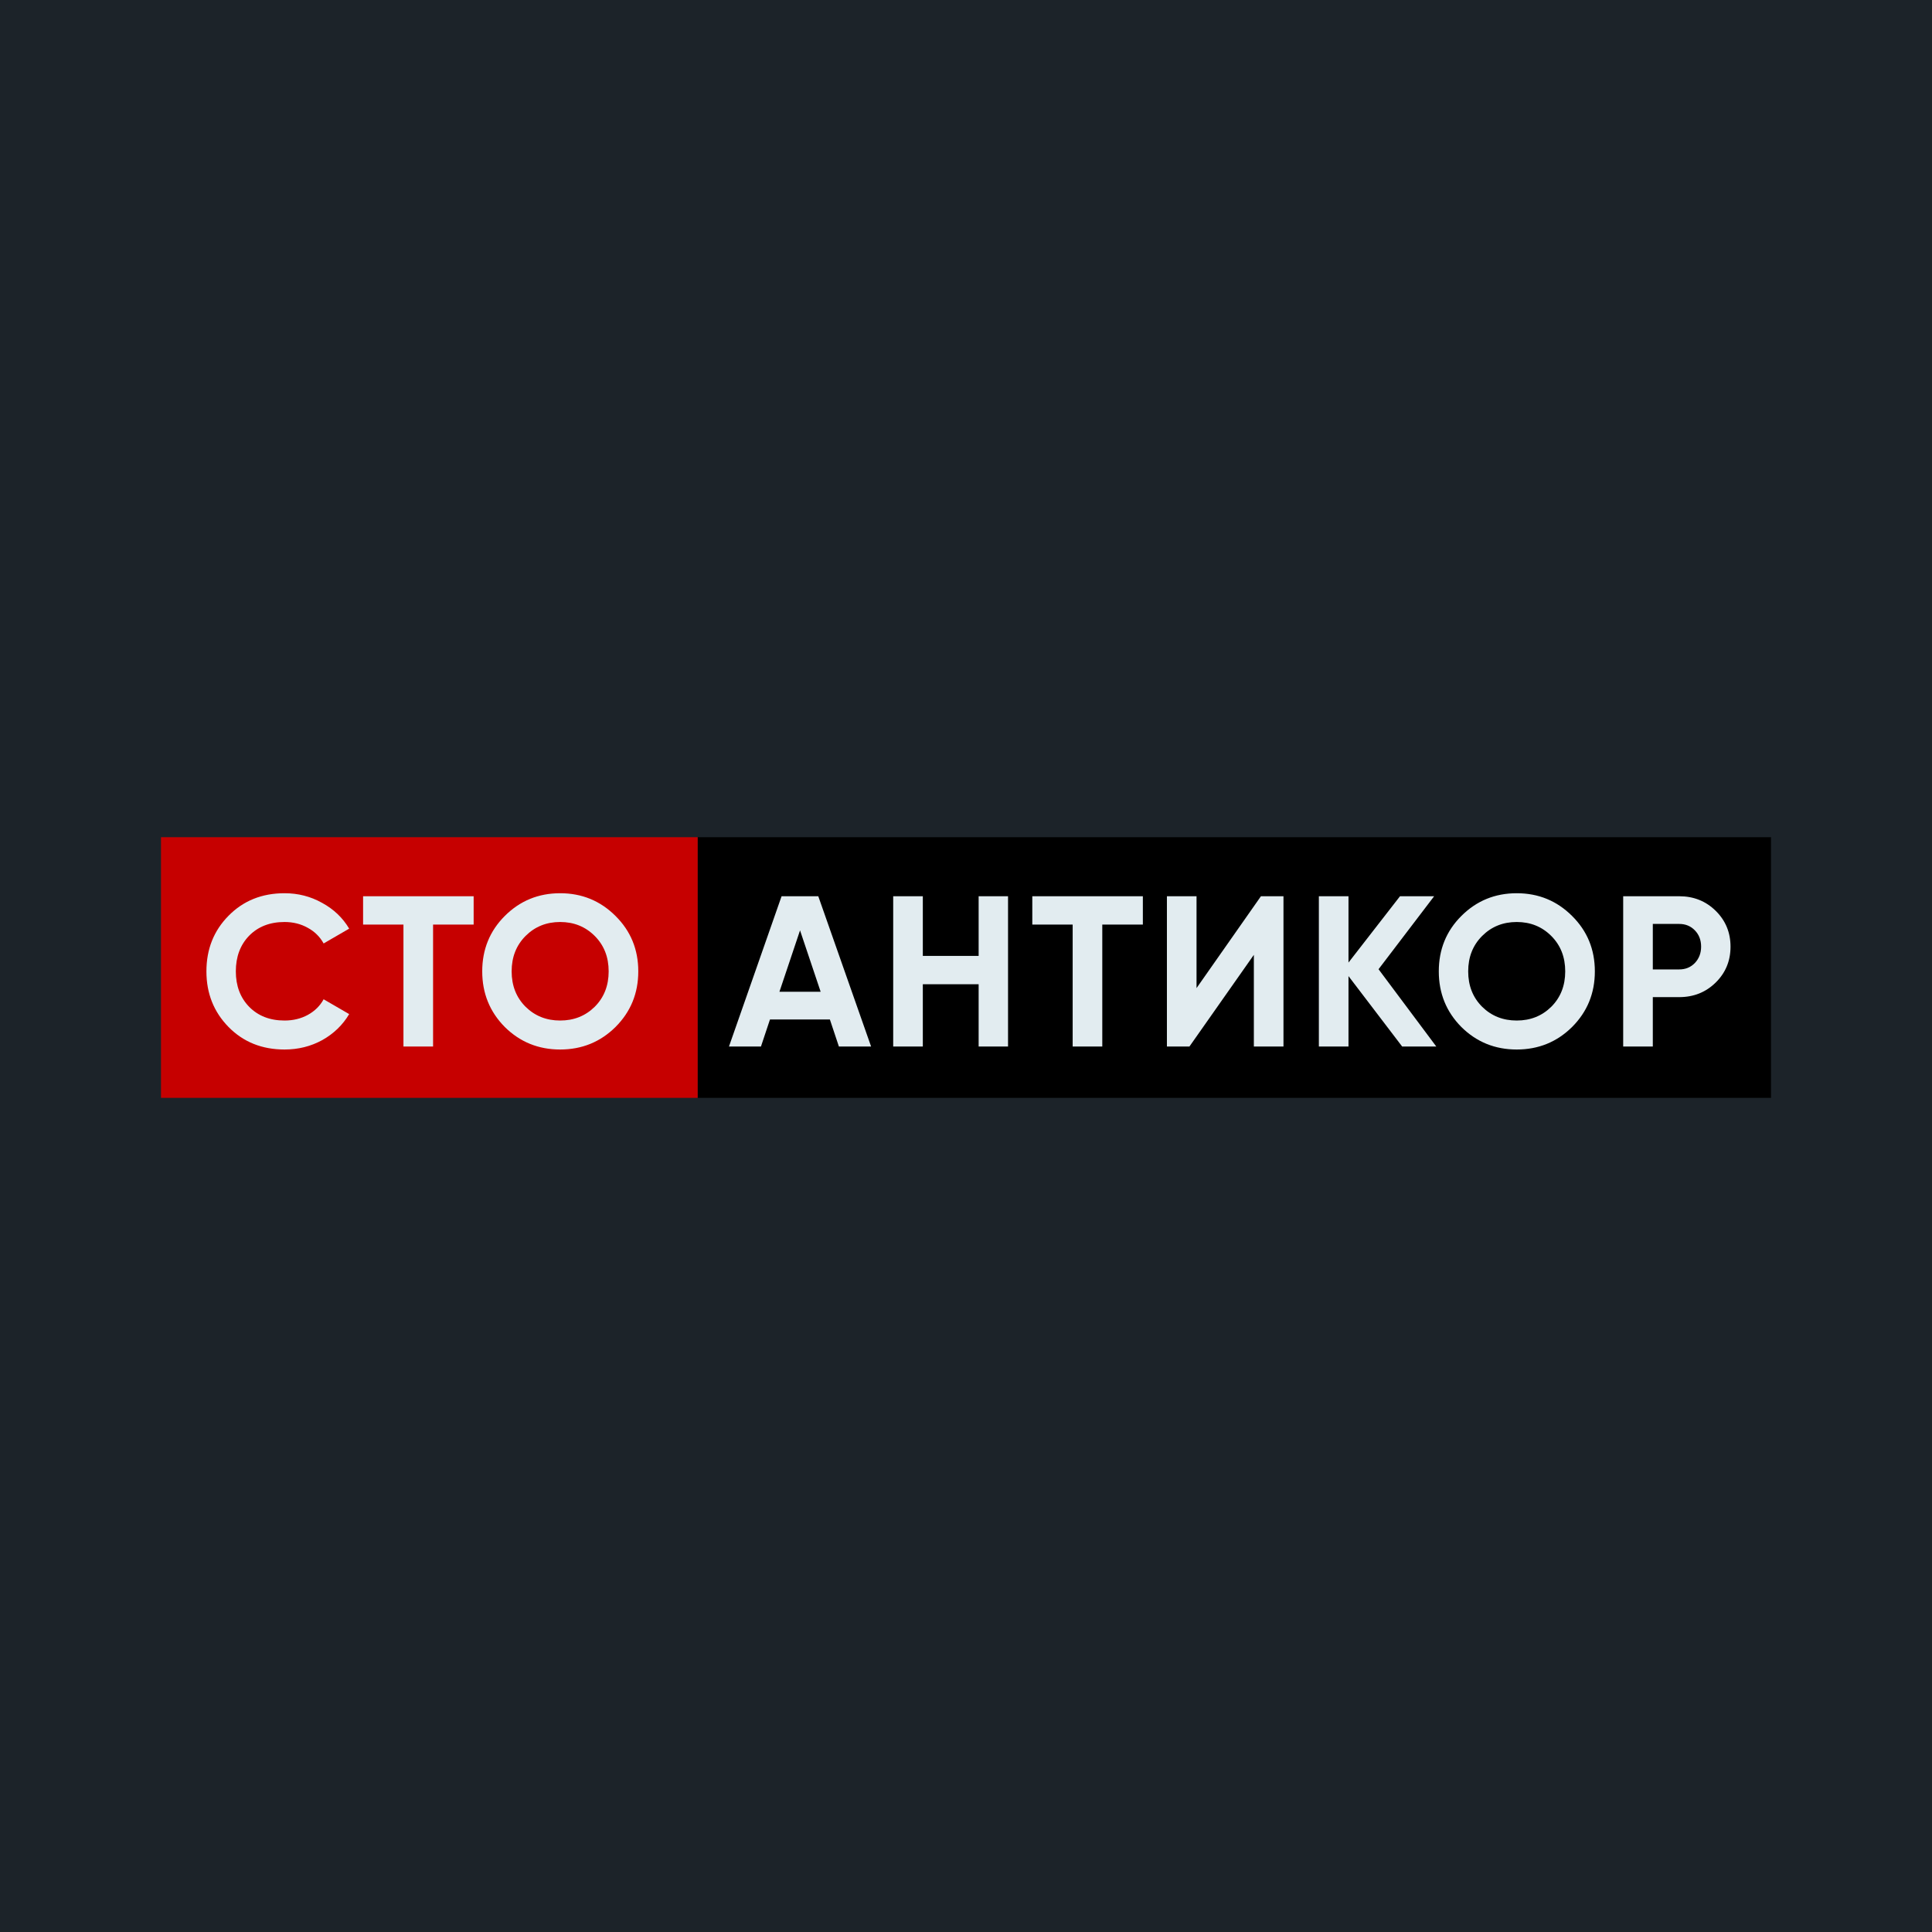 <svg width="120" height="120" viewBox="0 0 120 120" fill="none" xmlns="http://www.w3.org/2000/svg">
<rect width="120" height="120" fill="#1C2329"/>
<rect x="43.334" y="52" width="66.667" height="16.19" fill="black"/>
<rect x="10" y="52" width="33.333" height="16.19" fill="#C60000"/>
<path d="M17.674 65.187C16.27 65.187 15.11 64.72 14.194 63.787C13.279 62.853 12.821 61.702 12.821 60.333C12.821 58.956 13.279 57.804 14.194 56.88C15.11 55.947 16.27 55.48 17.674 55.48C18.519 55.48 19.296 55.68 20.008 56.08C20.727 56.471 21.288 57.005 21.688 57.68L20.101 58.6C19.87 58.182 19.541 57.858 19.114 57.627C18.688 57.387 18.207 57.267 17.674 57.267C16.767 57.267 16.034 57.551 15.474 58.12C14.923 58.689 14.648 59.427 14.648 60.333C14.648 61.231 14.923 61.964 15.474 62.533C16.034 63.102 16.767 63.387 17.674 63.387C18.207 63.387 18.688 63.271 19.114 63.04C19.55 62.8 19.879 62.476 20.101 62.067L21.688 62.987C21.288 63.662 20.732 64.2 20.021 64.6C19.31 64.991 18.527 65.187 17.674 65.187ZM29.419 55.667V57.427H26.899V65H25.059V57.427H22.552V55.667H29.419ZM38.232 63.787C37.29 64.72 36.143 65.187 34.792 65.187C33.441 65.187 32.294 64.72 31.352 63.787C30.419 62.844 29.952 61.693 29.952 60.333C29.952 58.973 30.419 57.827 31.352 56.893C32.294 55.951 33.441 55.48 34.792 55.48C36.143 55.48 37.29 55.951 38.232 56.893C39.174 57.827 39.645 58.973 39.645 60.333C39.645 61.693 39.174 62.844 38.232 63.787ZM32.645 62.533C33.223 63.102 33.939 63.387 34.792 63.387C35.645 63.387 36.361 63.102 36.939 62.533C37.517 61.956 37.805 61.222 37.805 60.333C37.805 59.444 37.517 58.711 36.939 58.133C36.361 57.556 35.645 57.267 34.792 57.267C33.939 57.267 33.223 57.556 32.645 58.133C32.068 58.711 31.779 59.444 31.779 60.333C31.779 61.222 32.068 61.956 32.645 62.533Z" fill="#E2ECF0"/>
<path d="M52.105 65L51.545 63.32H47.825L47.265 65H45.278L48.545 55.667H50.825L54.105 65H52.105ZM48.412 61.6H50.972L49.692 57.787L48.412 61.6ZM60.785 55.667H62.611V65H60.785V61.133H57.318V65H55.478V55.667H57.318V59.373H60.785V55.667ZM70.985 55.667V57.427H68.465V65H66.625V57.427H64.118V55.667H70.985ZM77.879 65V59.307L73.879 65H72.479V55.667H74.319V61.373L78.319 55.667H79.719V65H77.879ZM89.21 65H87.09L83.757 60.627V65H81.917V55.667H83.757V59.787L86.957 55.667H89.077L85.624 60.2L89.21 65ZM97.646 63.787C96.704 64.72 95.557 65.187 94.206 65.187C92.855 65.187 91.708 64.72 90.766 63.787C89.832 62.844 89.366 61.693 89.366 60.333C89.366 58.973 89.832 57.827 90.766 56.893C91.708 55.951 92.855 55.48 94.206 55.48C95.557 55.48 96.704 55.951 97.646 56.893C98.588 57.827 99.059 58.973 99.059 60.333C99.059 61.693 98.588 62.844 97.646 63.787ZM92.059 62.533C92.637 63.102 93.352 63.387 94.206 63.387C95.059 63.387 95.775 63.102 96.352 62.533C96.93 61.956 97.219 61.222 97.219 60.333C97.219 59.444 96.93 58.711 96.352 58.133C95.775 57.556 95.059 57.267 94.206 57.267C93.352 57.267 92.637 57.556 92.059 58.133C91.481 58.711 91.192 59.444 91.192 60.333C91.192 61.222 91.481 61.956 92.059 62.533ZM104.299 55.667C105.197 55.667 105.952 55.969 106.566 56.573C107.179 57.178 107.486 57.92 107.486 58.8C107.486 59.68 107.179 60.422 106.566 61.027C105.952 61.631 105.197 61.933 104.299 61.933H102.659V65H100.819V55.667H104.299ZM104.299 60.213C104.69 60.213 105.014 60.08 105.272 59.813C105.53 59.538 105.659 59.2 105.659 58.8C105.659 58.391 105.53 58.053 105.272 57.787C105.014 57.52 104.69 57.387 104.299 57.387H102.659V60.213H104.299Z" fill="#E2ECF0"/>
</svg>
